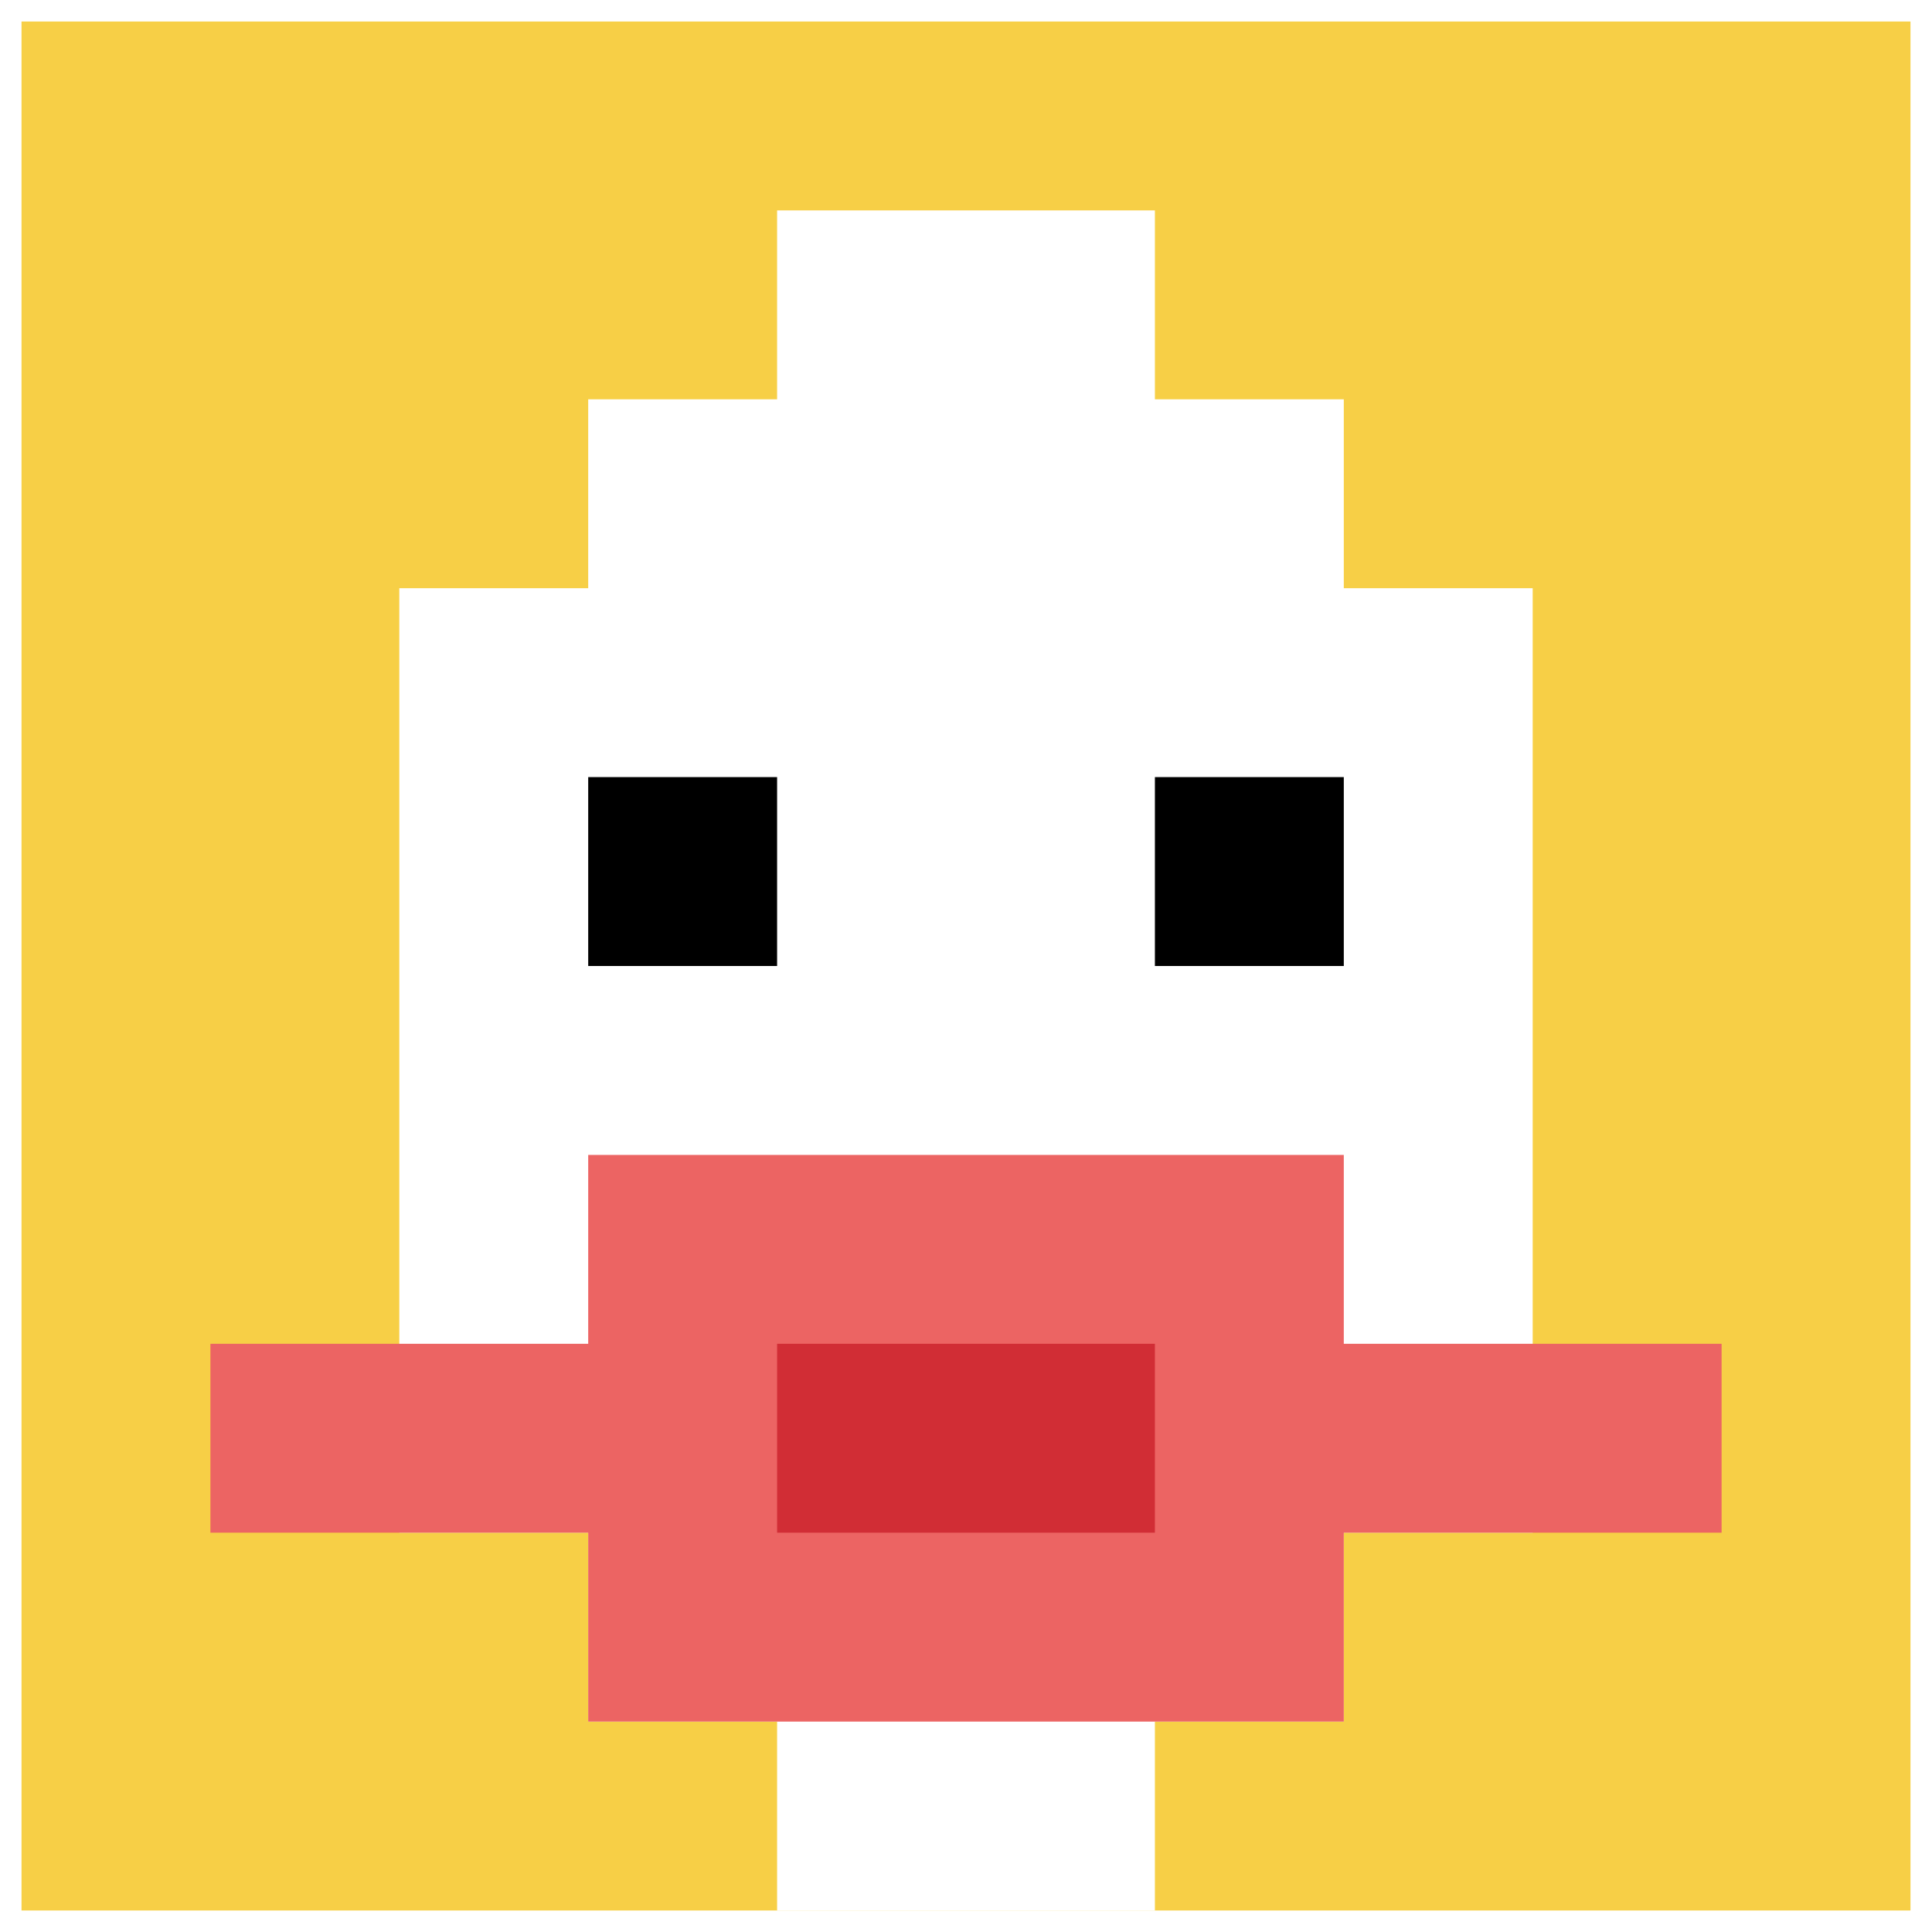 <svg xmlns="http://www.w3.org/2000/svg" width="449" height="449" version="1.1"><rect width="100%" height="100%" fill="#fff"/><g><g id="0-0"><path fill="#F7CF46" d="M5 5h439v439H5z"/><g><path id="5-5-3-2-4-7" fill="#fff" d="M136.7 92.8h175.6v307.3H136.7z"/><path id="5-5-2-3-6-5" fill="#fff" d="M92.8 136.7h263.4v219.5H92.8z"/><path id="5-5-4-8-2-2" fill="#fff" d="M180.6 356.2h87.8V444h-87.8z"/><path id="5-5-1-7-8-1" fill="#EC6463" d="M48.9 312.3h351.2v43.9H48.9z"/><path id="5-5-3-6-4-3" fill="#EC6463" d="M136.7 268.4h175.6v131.7H136.7z"/><path id="5-5-4-7-2-1" fill="#D12D35" d="M180.6 312.3h87.8v43.9h-87.8z"/><path id="5-5-3-4-1-1" fill="#000" d="M136.7 180.6h43.9v43.9h-43.9z"/><path id="5-5-6-4-1-1" fill="#000" d="M268.4 180.6h43.9v43.9h-43.9z"/><path id="5-5-4-1-2-2" fill="#fff" d="M180.6 48.9h87.8v87.8h-87.8z"/></g><path fill="none" stroke="#fff" stroke-width="0" d="M5 5h439v439H5z"/></g></g></svg>